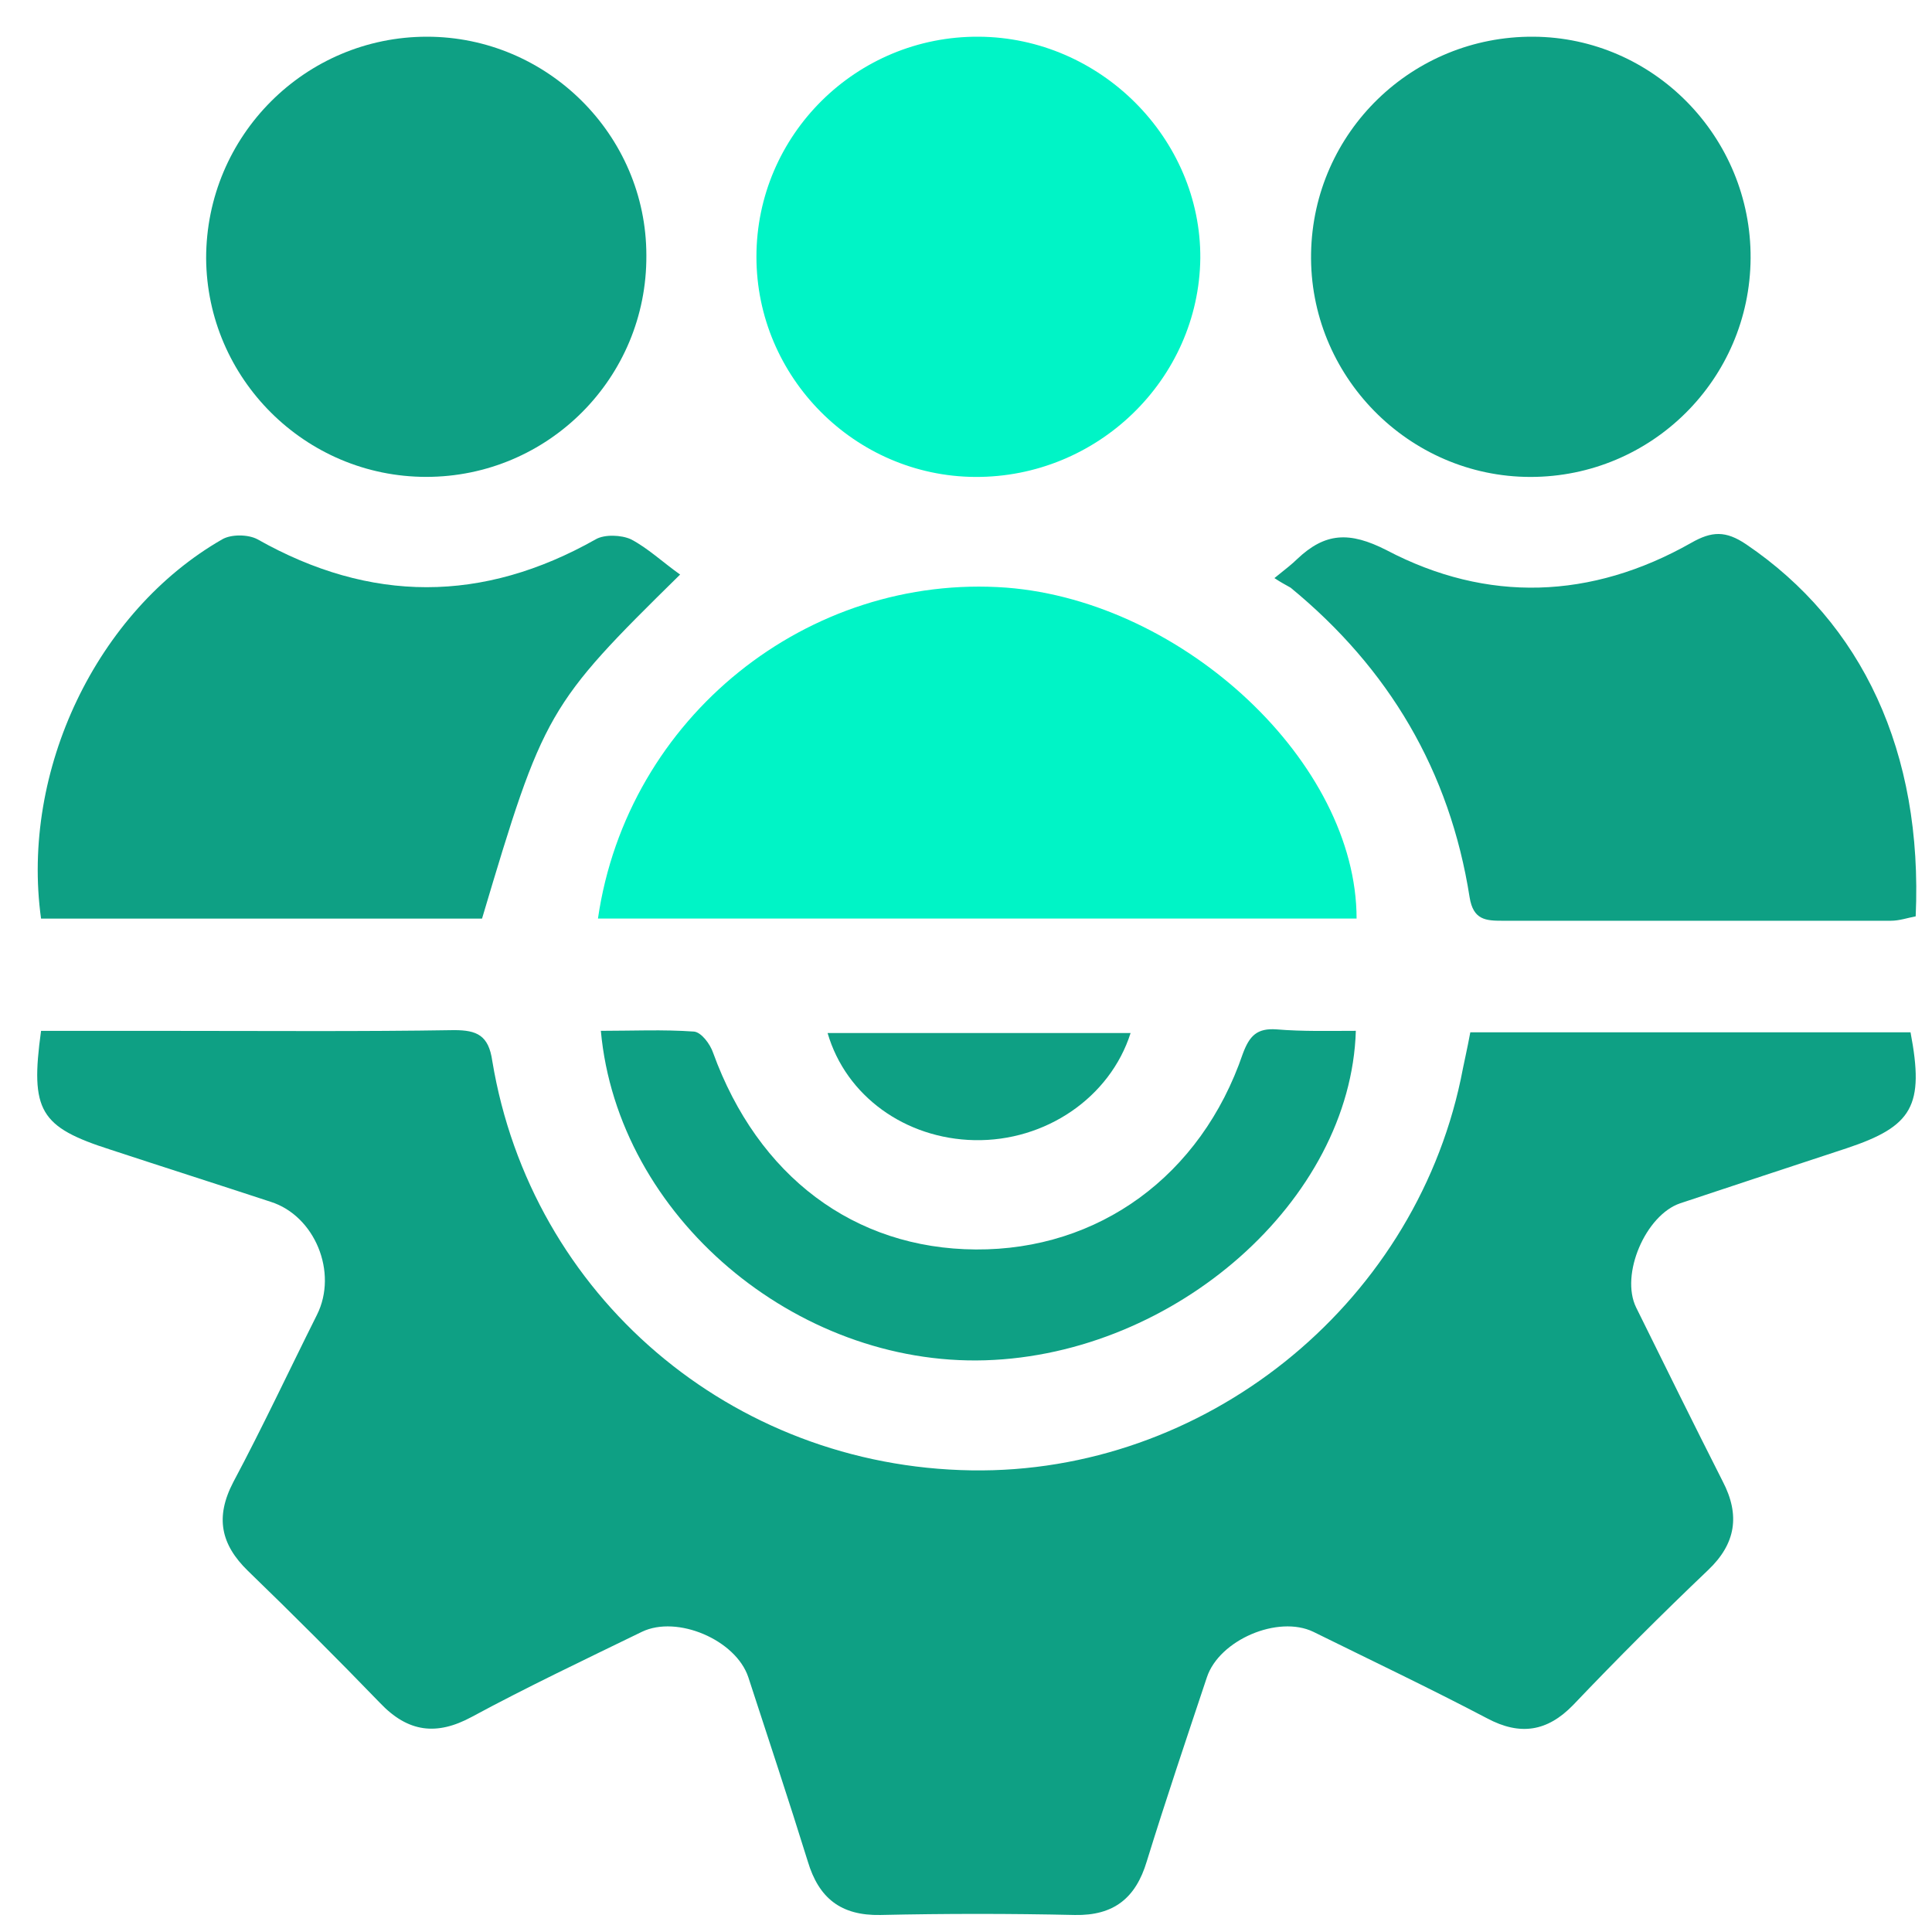 <svg width="36" height="36" viewBox="0 0 36 36" fill="none" xmlns="http://www.w3.org/2000/svg">
<path d="M0.765 19.209C1.585 19.209 2.433 19.209 3.267 19.209C5.003 19.209 6.726 19.223 8.462 19.195C8.886 19.195 9.105 19.291 9.173 19.77C9.898 24.144 13.63 27.33 18.1 27.398C22.421 27.466 26.317 24.363 27.219 20.111C27.274 19.824 27.342 19.537 27.397 19.236C30.145 19.236 32.879 19.236 35.6 19.236C35.86 20.604 35.641 20.986 34.41 21.396C33.371 21.738 32.332 22.08 31.307 22.422C30.665 22.64 30.186 23.748 30.487 24.363C31.02 25.443 31.553 26.523 32.1 27.603C32.428 28.232 32.346 28.765 31.826 29.258C30.965 30.078 30.131 30.912 29.311 31.773C28.832 32.265 28.327 32.347 27.711 32.019C26.645 31.459 25.551 30.939 24.471 30.406C23.815 30.091 22.721 30.556 22.489 31.253C22.106 32.402 21.723 33.537 21.368 34.685C21.163 35.369 20.753 35.697 20.028 35.683C18.825 35.656 17.608 35.656 16.405 35.683C15.667 35.697 15.257 35.369 15.052 34.685C14.696 33.537 14.313 32.388 13.944 31.253C13.712 30.556 12.618 30.091 11.962 30.406C10.896 30.925 9.829 31.431 8.79 31.992C8.134 32.347 7.601 32.279 7.081 31.732C6.275 30.898 5.454 30.078 4.62 29.271C4.115 28.779 4.005 28.273 4.347 27.617C4.894 26.591 5.386 25.539 5.906 24.5C6.302 23.707 5.865 22.654 5.044 22.394C4.046 22.066 3.062 21.752 2.064 21.424C0.738 21 0.56 20.699 0.765 19.209Z" fill="#0EA084"/>
<path d="M11.142 17.116C11.688 13.356 15.065 10.676 18.757 10.95C22.065 11.21 25.278 14.217 25.278 17.116C20.575 17.116 15.886 17.116 11.142 17.116Z" fill="#00F4C6"/>
<path d="M12.673 10.706C10.198 13.139 10.13 13.262 8.982 17.117C6.247 17.117 3.499 17.117 0.765 17.117C0.382 14.356 1.804 11.389 4.142 10.049C4.306 9.954 4.62 9.954 4.798 10.049C6.904 11.239 8.995 11.239 11.101 10.049C11.265 9.954 11.579 9.967 11.757 10.049C12.071 10.213 12.345 10.473 12.673 10.706Z" fill="#0EA084"/>
<path d="M23.747 10.772C23.966 10.595 24.075 10.512 24.171 10.417C24.691 9.925 25.142 9.897 25.839 10.253C27.712 11.237 29.653 11.169 31.512 10.116C31.895 9.897 32.155 9.884 32.538 10.143C34.698 11.606 35.833 14.012 35.696 17.075C35.546 17.102 35.395 17.157 35.231 17.157C32.825 17.157 30.405 17.157 27.999 17.157C27.685 17.157 27.452 17.143 27.384 16.719C27.015 14.368 25.88 12.454 24.048 10.95C23.952 10.895 23.87 10.854 23.747 10.772Z" fill="#0EA084"/>
<path d="M18.169 8.887C15.927 8.873 14.095 7.027 14.095 4.785C14.095 2.516 15.954 0.67 18.237 0.684C20.507 0.697 22.38 2.584 22.366 4.812C22.339 7.068 20.452 8.9 18.169 8.887Z" fill="#00F4C6"/>
<path d="M12.044 4.758C12.058 7.041 10.212 8.886 7.943 8.886C5.687 8.886 3.855 7.054 3.841 4.812C3.841 2.529 5.687 0.684 7.956 0.684C10.198 0.684 12.044 2.516 12.044 4.758Z" fill="#0EA084"/>
<path d="M32.62 4.812C32.606 7.068 30.774 8.887 28.518 8.887C26.249 8.887 24.389 7 24.43 4.717C24.471 2.461 26.317 0.67 28.573 0.684C30.815 0.697 32.633 2.557 32.62 4.812Z" fill="#0EA084"/>
<path d="M25.264 19.208C25.169 22.366 21.901 25.237 18.36 25.347C14.833 25.456 11.511 22.667 11.196 19.208C11.784 19.208 12.358 19.181 12.933 19.222C13.069 19.236 13.233 19.454 13.288 19.618C14.122 21.915 15.913 23.269 18.183 23.282C20.466 23.296 22.38 21.915 23.159 19.632C23.282 19.304 23.419 19.154 23.788 19.181C24.28 19.222 24.772 19.208 25.264 19.208Z" fill="#0EA084"/>
<path d="M15.421 19.249C17.308 19.249 19.18 19.249 21.067 19.249C20.684 20.452 19.481 21.272 18.155 21.245C16.87 21.218 15.763 20.425 15.421 19.249Z" fill="#0EA084"/>
</svg>
